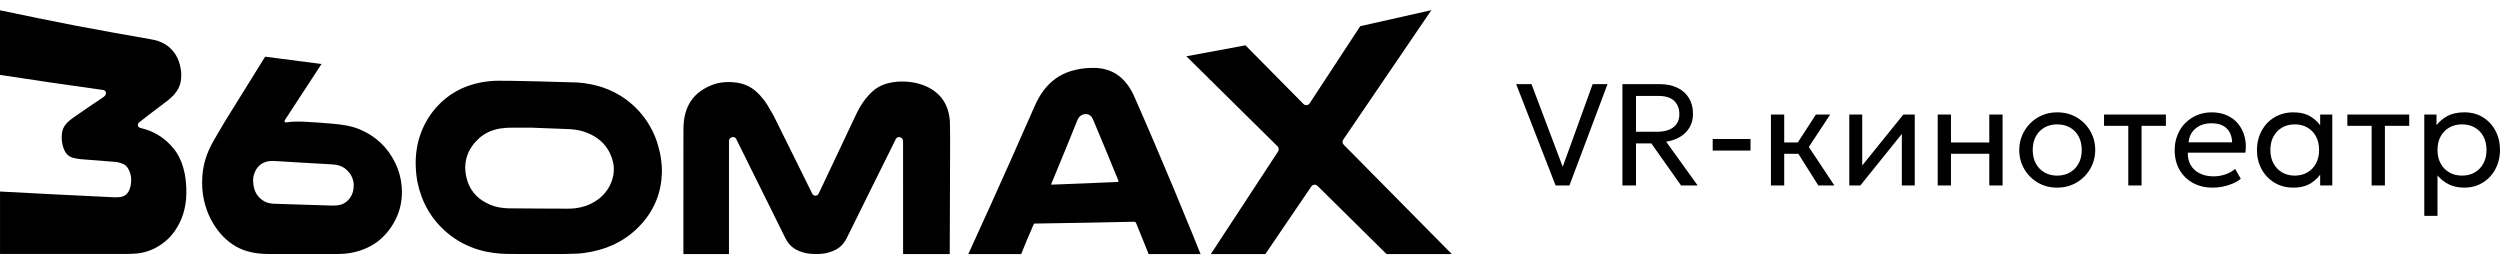 <?xml version="1.0" encoding="UTF-8"?> <svg xmlns="http://www.w3.org/2000/svg" width="123" height="13" viewBox="0 0 123 13" fill="none"> <g id="360MAX_logo_horizontal 1" clip-path="url(#clip0_3240_68888)"> <g id="Group"> <g id="Group_2"> <g id="Group_3"> <g id="Group_4"> <g id="Group_5"> <path id="Vector" d="M76.535 9.125L74.596 4.139H75.349L76.886 8.206L78.359 4.139H79.091L77.216 9.125H76.535Z" fill="black"></path> <path id="Vector_2" d="M79.823 9.125V4.139H81.655C81.991 4.139 82.282 4.198 82.527 4.317C82.772 4.435 82.961 4.605 83.095 4.824C83.229 5.044 83.295 5.302 83.295 5.599C83.295 5.848 83.241 6.069 83.132 6.26C83.023 6.451 82.869 6.607 82.67 6.728C82.471 6.849 82.24 6.93 81.974 6.971L83.526 9.126H82.709L81.246 7.056H80.49V9.126H79.823V9.125ZM80.49 6.482H81.527C81.872 6.482 82.142 6.408 82.334 6.258C82.527 6.109 82.624 5.897 82.624 5.624C82.624 5.344 82.538 5.123 82.368 4.961C82.198 4.8 81.94 4.719 81.594 4.719H80.49V6.482Z" fill="black"></path> <path id="Vector_3" d="M84.264 7.408V6.838H86.125V7.408H84.264Z" fill="black"></path> <path id="Vector_4" d="M87.13 9.125V5.635H87.783V7.01H88.823V7.566H87.783V9.126H87.13V9.125ZM89.462 9.125L88.287 7.263L89.342 5.635H90.045L88.994 7.231L90.25 9.125H89.462Z" fill="black"></path> <path id="Vector_5" d="M90.985 9.125V5.635H91.621V8.142L93.645 5.635H94.206V9.125H93.57V6.589L91.529 9.125H90.985Z" fill="black"></path> <path id="Vector_6" d="M95.335 9.125V5.635H95.988V7.01H97.873V5.635H98.526V9.125H97.873V7.565H95.988V9.125H95.335Z" fill="black"></path> <path id="Vector_7" d="M101.214 9.232C100.855 9.232 100.534 9.148 100.252 8.979C99.971 8.81 99.749 8.586 99.588 8.306C99.427 8.025 99.347 7.717 99.347 7.38C99.347 7.13 99.393 6.894 99.485 6.671C99.578 6.448 99.708 6.25 99.876 6.078C100.044 5.905 100.241 5.771 100.469 5.673C100.696 5.576 100.945 5.527 101.214 5.527C101.576 5.527 101.898 5.612 102.18 5.78C102.462 5.949 102.683 6.173 102.844 6.453C103.005 6.734 103.086 7.043 103.086 7.38C103.086 7.629 103.04 7.865 102.947 8.088C102.855 8.311 102.725 8.509 102.557 8.68C102.388 8.851 102.191 8.986 101.964 9.084C101.736 9.183 101.487 9.232 101.214 9.232ZM101.214 8.641C101.449 8.641 101.656 8.589 101.837 8.486C102.019 8.382 102.161 8.236 102.265 8.048C102.37 7.859 102.422 7.636 102.422 7.38C102.422 7.121 102.37 6.897 102.267 6.709C102.164 6.52 102.022 6.374 101.839 6.272C101.657 6.17 101.448 6.119 101.214 6.119C100.98 6.119 100.772 6.17 100.591 6.272C100.41 6.374 100.268 6.52 100.165 6.709C100.062 6.897 100.01 7.121 100.01 7.38C100.01 7.636 100.062 7.859 100.165 8.048C100.268 8.236 100.41 8.382 100.593 8.486C100.775 8.589 100.982 8.641 101.214 8.641Z" fill="black"></path> <path id="Vector_8" d="M104.712 9.125V6.191H103.519V5.635H106.562V6.191H105.365V9.125H104.712Z" fill="black"></path> <path id="Vector_9" d="M108.869 9.232C108.5 9.232 108.174 9.155 107.893 9.001C107.611 8.847 107.391 8.631 107.232 8.354C107.074 8.077 106.994 7.755 106.994 7.387C106.994 7.121 107.04 6.874 107.131 6.646C107.222 6.418 107.35 6.221 107.514 6.055C107.679 5.888 107.872 5.759 108.093 5.666C108.314 5.574 108.555 5.527 108.816 5.527C109.097 5.527 109.349 5.577 109.57 5.677C109.791 5.777 109.975 5.916 110.121 6.095C110.266 6.275 110.371 6.485 110.435 6.726C110.499 6.967 110.512 7.229 110.474 7.511H107.64C107.633 7.744 107.681 7.948 107.782 8.122C107.884 8.297 108.031 8.433 108.224 8.53C108.417 8.628 108.646 8.676 108.912 8.676C109.106 8.676 109.295 8.645 109.48 8.584C109.664 8.522 109.828 8.43 109.97 8.309L110.247 8.797C110.133 8.89 109.999 8.969 109.844 9.034C109.688 9.099 109.527 9.149 109.359 9.182C109.191 9.216 109.028 9.232 108.869 9.232ZM107.676 7.003H109.821C109.811 6.708 109.72 6.478 109.547 6.313C109.374 6.148 109.127 6.066 108.805 6.066C108.492 6.066 108.235 6.149 108.031 6.313C107.828 6.478 107.709 6.708 107.676 7.003Z" fill="black"></path> <path id="Vector_10" d="M112.831 9.231C112.481 9.231 112.171 9.149 111.901 8.985C111.631 8.821 111.42 8.6 111.269 8.321C111.118 8.042 111.042 7.728 111.042 7.379C111.042 7.118 111.086 6.875 111.173 6.649C111.261 6.424 111.384 6.227 111.542 6.06C111.701 5.892 111.89 5.762 112.109 5.668C112.327 5.574 112.568 5.527 112.831 5.527C113.181 5.527 113.473 5.601 113.705 5.748C113.937 5.895 114.118 6.083 114.248 6.311L114.152 6.453V5.634H114.748V9.125H114.152V8.306L114.248 8.445C114.117 8.672 113.936 8.861 113.705 9.009C113.473 9.157 113.181 9.231 112.831 9.231ZM112.902 8.64C113.134 8.64 113.34 8.589 113.52 8.485C113.7 8.382 113.842 8.236 113.944 8.047C114.047 7.859 114.099 7.636 114.099 7.38C114.099 7.121 114.047 6.897 113.944 6.708C113.841 6.52 113.7 6.374 113.52 6.272C113.34 6.17 113.134 6.119 112.902 6.119C112.67 6.119 112.465 6.17 112.285 6.272C112.105 6.374 111.963 6.519 111.859 6.708C111.755 6.897 111.703 7.121 111.703 7.38C111.703 7.636 111.755 7.859 111.859 8.047C111.963 8.236 112.105 8.382 112.285 8.485C112.464 8.589 112.67 8.64 112.902 8.64Z" fill="black"></path> <path id="Vector_11" d="M116.684 9.125V6.191H115.49V5.635H118.533V6.191H117.337V9.125H116.684Z" fill="black"></path> <path id="Vector_12" d="M119.275 10.62V5.634H119.876V6.158C120.02 5.972 120.202 5.821 120.421 5.703C120.639 5.586 120.916 5.527 121.25 5.527C121.595 5.527 121.899 5.609 122.162 5.771C122.425 5.934 122.63 6.155 122.778 6.435C122.926 6.716 123 7.03 123 7.38C123 7.634 122.958 7.873 122.874 8.097C122.79 8.322 122.67 8.519 122.514 8.689C122.358 8.859 122.172 8.991 121.958 9.088C121.744 9.184 121.506 9.232 121.243 9.232C120.949 9.232 120.693 9.177 120.474 9.066C120.255 8.956 120.072 8.81 119.925 8.63V10.621H119.275V10.62ZM121.132 8.64C121.367 8.64 121.574 8.589 121.755 8.485C121.936 8.382 122.078 8.236 122.181 8.047C122.284 7.859 122.336 7.636 122.336 7.38C122.336 7.121 122.284 6.897 122.181 6.708C122.078 6.52 121.936 6.374 121.755 6.272C121.574 6.17 121.366 6.119 121.132 6.119C120.898 6.119 120.69 6.17 120.509 6.272C120.328 6.374 120.185 6.519 120.081 6.708C119.977 6.897 119.925 7.121 119.925 7.38C119.925 7.636 119.977 7.859 120.081 8.047C120.185 8.236 120.328 8.382 120.509 8.485C120.69 8.589 120.898 8.64 121.132 8.64Z" fill="black"></path> </g> </g> </g> </g> <g id="Group_6"> <path id="Vector_13" d="M56.811 7.064C56.48 6.291 56.15 5.528 55.818 4.775C55.724 4.559 55.612 4.356 55.476 4.172C55.279 3.904 55.041 3.69 54.749 3.547C54.404 3.377 54.028 3.324 53.635 3.341C53.32 3.354 53.005 3.401 52.693 3.496C52.152 3.662 51.705 3.975 51.355 4.438C51.17 4.683 51.025 4.948 50.904 5.223C50.538 6.061 50.173 6.888 49.807 7.706C49.167 9.138 48.303 11.066 47.641 12.5H50.244C50.336 12.268 50.455 11.974 50.487 11.896C50.605 11.615 50.729 11.336 50.849 11.054C50.865 11.014 50.885 10.994 50.928 10.998C50.95 11.001 50.973 10.998 50.996 10.998C51.786 10.986 52.576 10.972 53.366 10.959C54.169 10.944 54.972 10.929 55.775 10.91C55.842 10.909 55.879 10.925 55.905 10.995C56.028 11.324 56.322 12.003 56.51 12.499H59.068C58.946 12.194 58.706 11.604 58.638 11.437C58.042 9.974 57.433 8.516 56.811 7.064ZM54.934 8.955C54.417 8.978 53.9 9 53.383 9.021C52.86 9.042 52.337 9.062 51.813 9.082C51.689 9.086 51.707 9.087 51.747 8.99C52.172 7.97 52.591 6.948 53.003 5.923C53.06 5.783 53.142 5.681 53.286 5.634C53.464 5.578 53.637 5.634 53.731 5.789C53.758 5.833 53.779 5.881 53.799 5.929C54.207 6.898 54.61 7.869 55.006 8.843C55.05 8.949 55.049 8.95 54.934 8.955Z" fill="black"></path> <path id="Vector_14" d="M8.515 7.275C8.13 6.817 7.672 6.524 7.157 6.363C7.067 6.336 6.977 6.313 6.887 6.288C6.787 6.259 6.75 6.141 6.814 6.053C6.831 6.03 6.854 6.013 6.875 5.996C7.268 5.69 7.66 5.39 8.053 5.096C8.239 4.957 8.425 4.82 8.58 4.638C8.728 4.465 8.845 4.27 8.889 4.018C8.922 3.831 8.928 3.639 8.9 3.44C8.82 2.885 8.575 2.459 8.131 2.182C7.898 2.036 7.651 1.971 7.405 1.929C6.183 1.718 4.961 1.496 3.74 1.266C2.491 1.022 1.243 0.77 0 0.506V3.684C1.657 3.94 3.314 4.184 4.975 4.413C5.009 4.417 5.042 4.422 5.076 4.427C5.131 4.434 5.177 4.46 5.201 4.53C5.225 4.604 5.204 4.665 5.164 4.709C5.131 4.746 5.092 4.775 5.053 4.802C4.566 5.126 4.079 5.456 3.593 5.796C3.464 5.886 3.343 5.989 3.236 6.118C3.144 6.228 3.077 6.362 3.053 6.527C3.022 6.738 3.032 6.951 3.087 7.163C3.17 7.483 3.327 7.697 3.586 7.761C3.713 7.792 3.841 7.82 3.969 7.831C4.506 7.878 5.044 7.917 5.582 7.958C5.656 7.964 5.731 7.965 5.805 7.983C5.895 8.005 5.984 8.035 6.071 8.073C6.178 8.119 6.26 8.211 6.323 8.329C6.461 8.588 6.485 8.86 6.426 9.142C6.36 9.455 6.2 9.653 5.93 9.692C5.82 9.708 5.708 9.71 5.597 9.705C3.732 9.618 1.866 9.523 0.001 9.423V12.493C2.1 12.494 4.199 12.494 6.298 12.493C6.436 12.493 6.575 12.483 6.713 12.473C6.998 12.451 7.274 12.376 7.54 12.25C7.942 12.06 8.295 11.787 8.574 11.399C8.966 10.853 9.159 10.227 9.168 9.513C9.174 9.084 9.136 8.66 9.015 8.241C8.91 7.88 8.749 7.554 8.515 7.275Z" fill="black"></path> <path id="Vector_15" d="M32.475 7.542C32.454 7.441 32.428 7.341 32.399 7.243C32.31 6.879 32.164 6.534 31.975 6.206C31.674 5.685 31.28 5.244 30.789 4.886C30.08 4.37 29.273 4.119 28.398 4.058C28.178 4.043 24.904 3.959 24.464 3.972C24.198 3.979 23.934 4.003 23.675 4.052C22.799 4.219 22.065 4.615 21.48 5.266C21.164 5.618 20.916 6.019 20.738 6.468C20.52 7.019 20.43 7.604 20.456 8.213C20.466 8.473 20.491 8.732 20.546 8.988C20.754 9.969 21.228 10.794 21.984 11.439C22.455 11.841 22.99 12.125 23.583 12.297C24.05 12.433 24.529 12.489 25.015 12.495C25.462 12.5 27.334 12.498 27.781 12.496C27.967 12.495 28.153 12.488 28.339 12.481C28.599 12.471 28.857 12.435 29.111 12.384C30.095 12.187 30.918 11.735 31.563 11.016C32.214 10.292 32.538 9.449 32.565 8.504C32.57 8.359 32.564 8.213 32.55 8.069C32.533 7.892 32.511 7.715 32.475 7.542ZM29.961 9.208C29.627 9.795 29 10.165 28.316 10.245C28.194 10.26 28.07 10.266 27.946 10.266C27.712 10.265 25.26 10.257 25.023 10.25C24.714 10.24 24.408 10.196 24.12 10.075C23.963 10.008 23.82 9.93 23.688 9.841C23.285 9.556 23.023 9.155 22.927 8.629C22.798 7.923 23.019 7.316 23.547 6.823C23.849 6.543 24.221 6.383 24.634 6.319C24.829 6.289 25.026 6.28 25.223 6.281C25.383 6.281 25.734 6.281 26.136 6.281C26.824 6.309 27.64 6.341 27.912 6.349C28.181 6.358 28.448 6.386 28.706 6.47C29.504 6.729 29.998 7.242 30.169 8.013C30.179 8.056 30.185 8.1 30.192 8.143C30.227 8.518 30.149 8.876 29.961 9.208Z" fill="black"></path> <path id="Vector_16" d="M19.447 8.018C19.068 7.241 18.48 6.69 17.688 6.361C17.276 6.19 16.83 6.129 16.389 6.089C15.91 6.046 15.431 6.011 14.95 5.988C14.866 5.984 14.783 5.979 14.699 5.981C14.517 5.984 14.335 5.981 14.157 6.015C14.125 6.021 14.09 6.021 14.057 6.019C14.007 6.016 13.986 5.985 14.005 5.938C14.015 5.915 14.026 5.894 14.039 5.873L15.818 3.149L13.045 2.789C13.045 2.789 11.097 5.927 11.096 5.927C11.085 5.946 11.073 5.966 11.062 5.985C11.062 5.985 11.047 6.009 11.047 6.009C10.856 6.328 10.665 6.65 10.479 6.979C10.195 7.484 9.997 8.041 9.955 8.673C9.928 9.073 9.95 9.47 10.039 9.862C10.18 10.485 10.451 11.026 10.839 11.482C11.204 11.909 11.637 12.201 12.139 12.353C12.481 12.456 12.831 12.495 13.183 12.496C13.756 12.498 14.328 12.496 14.9 12.496C15.469 12.496 16.037 12.497 16.606 12.496C16.874 12.496 17.14 12.472 17.401 12.414C18.333 12.207 19.016 11.667 19.452 10.818C19.716 10.304 19.811 9.752 19.762 9.166C19.729 8.766 19.626 8.384 19.447 8.018ZM17.174 9.797C17.033 9.967 16.854 10.066 16.64 10.097C16.541 10.112 16.438 10.117 16.337 10.114C15.4 10.088 14.462 10.057 13.525 10.026C13.354 10.02 13.186 10.001 13.028 9.918C12.678 9.732 12.489 9.42 12.458 8.995C12.448 8.859 12.452 8.723 12.492 8.595C12.611 8.213 12.852 7.99 13.212 7.933C13.33 7.913 13.454 7.919 13.575 7.925C14.028 7.951 14.482 7.98 14.935 8.007C15.386 8.033 15.836 8.059 16.286 8.084C16.432 8.092 16.576 8.106 16.718 8.154C17.065 8.272 17.395 8.644 17.403 9.09C17.408 9.36 17.341 9.595 17.174 9.797Z" fill="black"></path> <path id="Vector_17" d="M46.658 5.501C46.447 4.669 45.748 4.202 44.945 4.059C44.308 3.946 43.513 4.008 42.996 4.439C42.849 4.561 42.718 4.697 42.598 4.846C42.397 5.096 42.243 5.372 42.107 5.659C41.87 6.164 41.63 6.668 41.392 7.172C41.021 7.956 40.649 8.741 40.278 9.526C40.277 9.526 40.277 9.527 40.277 9.528C40.215 9.659 40.03 9.661 39.964 9.531C39.945 9.493 39.927 9.459 39.923 9.45C39.706 9.01 39.564 8.722 39.347 8.284C38.932 7.444 38.517 6.607 38.101 5.771C38.042 5.652 37.977 5.538 37.907 5.428C37.726 5.08 37.497 4.765 37.197 4.499C37.044 4.363 36.873 4.254 36.68 4.179C36.509 4.113 36.332 4.072 36.149 4.053C35.919 4.029 35.688 4.03 35.459 4.066C35.174 4.111 34.911 4.215 34.663 4.357C34.182 4.631 33.874 5.032 33.726 5.553C33.644 5.842 33.625 6.138 33.625 6.435C33.622 8.335 33.623 10.588 33.623 12.499H35.865C35.865 10.787 35.865 8.736 35.866 7.035C35.866 6.996 35.865 6.956 35.868 6.917C35.876 6.829 35.947 6.759 36.041 6.745C36.112 6.734 36.171 6.762 36.214 6.822C36.556 7.512 36.898 8.201 37.24 8.891C37.702 9.824 38.165 10.756 38.627 11.689C38.689 11.813 38.759 11.931 38.855 12.035C39.035 12.233 39.266 12.35 39.523 12.422C39.698 12.471 39.874 12.494 40.053 12.494C40.084 12.497 40.114 12.498 40.144 12.499C40.178 12.498 40.211 12.498 40.245 12.495C40.331 12.494 40.417 12.489 40.502 12.478C40.51 12.476 40.517 12.476 40.524 12.475C40.55 12.471 40.575 12.466 40.6 12.462C40.635 12.455 40.669 12.448 40.703 12.44C40.715 12.437 40.728 12.434 40.74 12.431C40.885 12.393 41.024 12.339 41.156 12.264C41.21 12.233 41.261 12.199 41.308 12.161C41.314 12.157 41.319 12.152 41.324 12.148C41.342 12.133 41.361 12.117 41.377 12.102C41.4 12.081 41.421 12.06 41.442 12.037C41.445 12.034 41.447 12.031 41.449 12.028C41.471 12.005 41.491 11.98 41.51 11.956L41.511 11.954C41.568 11.876 41.619 11.793 41.663 11.706C42.127 10.768 42.592 9.83 43.057 8.892C43.4 8.203 43.741 7.513 44.083 6.824C44.126 6.763 44.185 6.735 44.256 6.746C44.35 6.761 44.421 6.83 44.429 6.918C44.433 6.957 44.431 6.997 44.431 7.037C44.431 8.737 44.432 10.788 44.432 12.5H46.727C46.731 11.476 46.735 10.126 46.739 9.119C46.741 8.349 46.745 7.579 46.746 6.809C46.747 6.559 46.741 6.309 46.737 6.059C46.735 5.869 46.705 5.683 46.658 5.501Z" fill="black"></path> <path id="Vector_18" d="M71.428 12.5L66.112 7.122C66.044 7.053 66.034 6.947 66.089 6.867L70.423 0.5L66.924 1.288L64.436 5.082C64.367 5.189 64.216 5.204 64.127 5.113L61.277 2.23L58.37 2.769L62.855 7.2C62.923 7.267 62.934 7.373 62.882 7.453L59.573 12.5H62.255L64.517 9.175C64.588 9.072 64.734 9.058 64.823 9.146L68.218 12.5H71.428V12.5Z" fill="black"></path> </g> </g> </g> <defs> <clipPath id="clip0_3240_68888"> <rect width="123" height="12" fill="white" transform="translate(0 0.5)"></rect> </clipPath> </defs> </svg> 